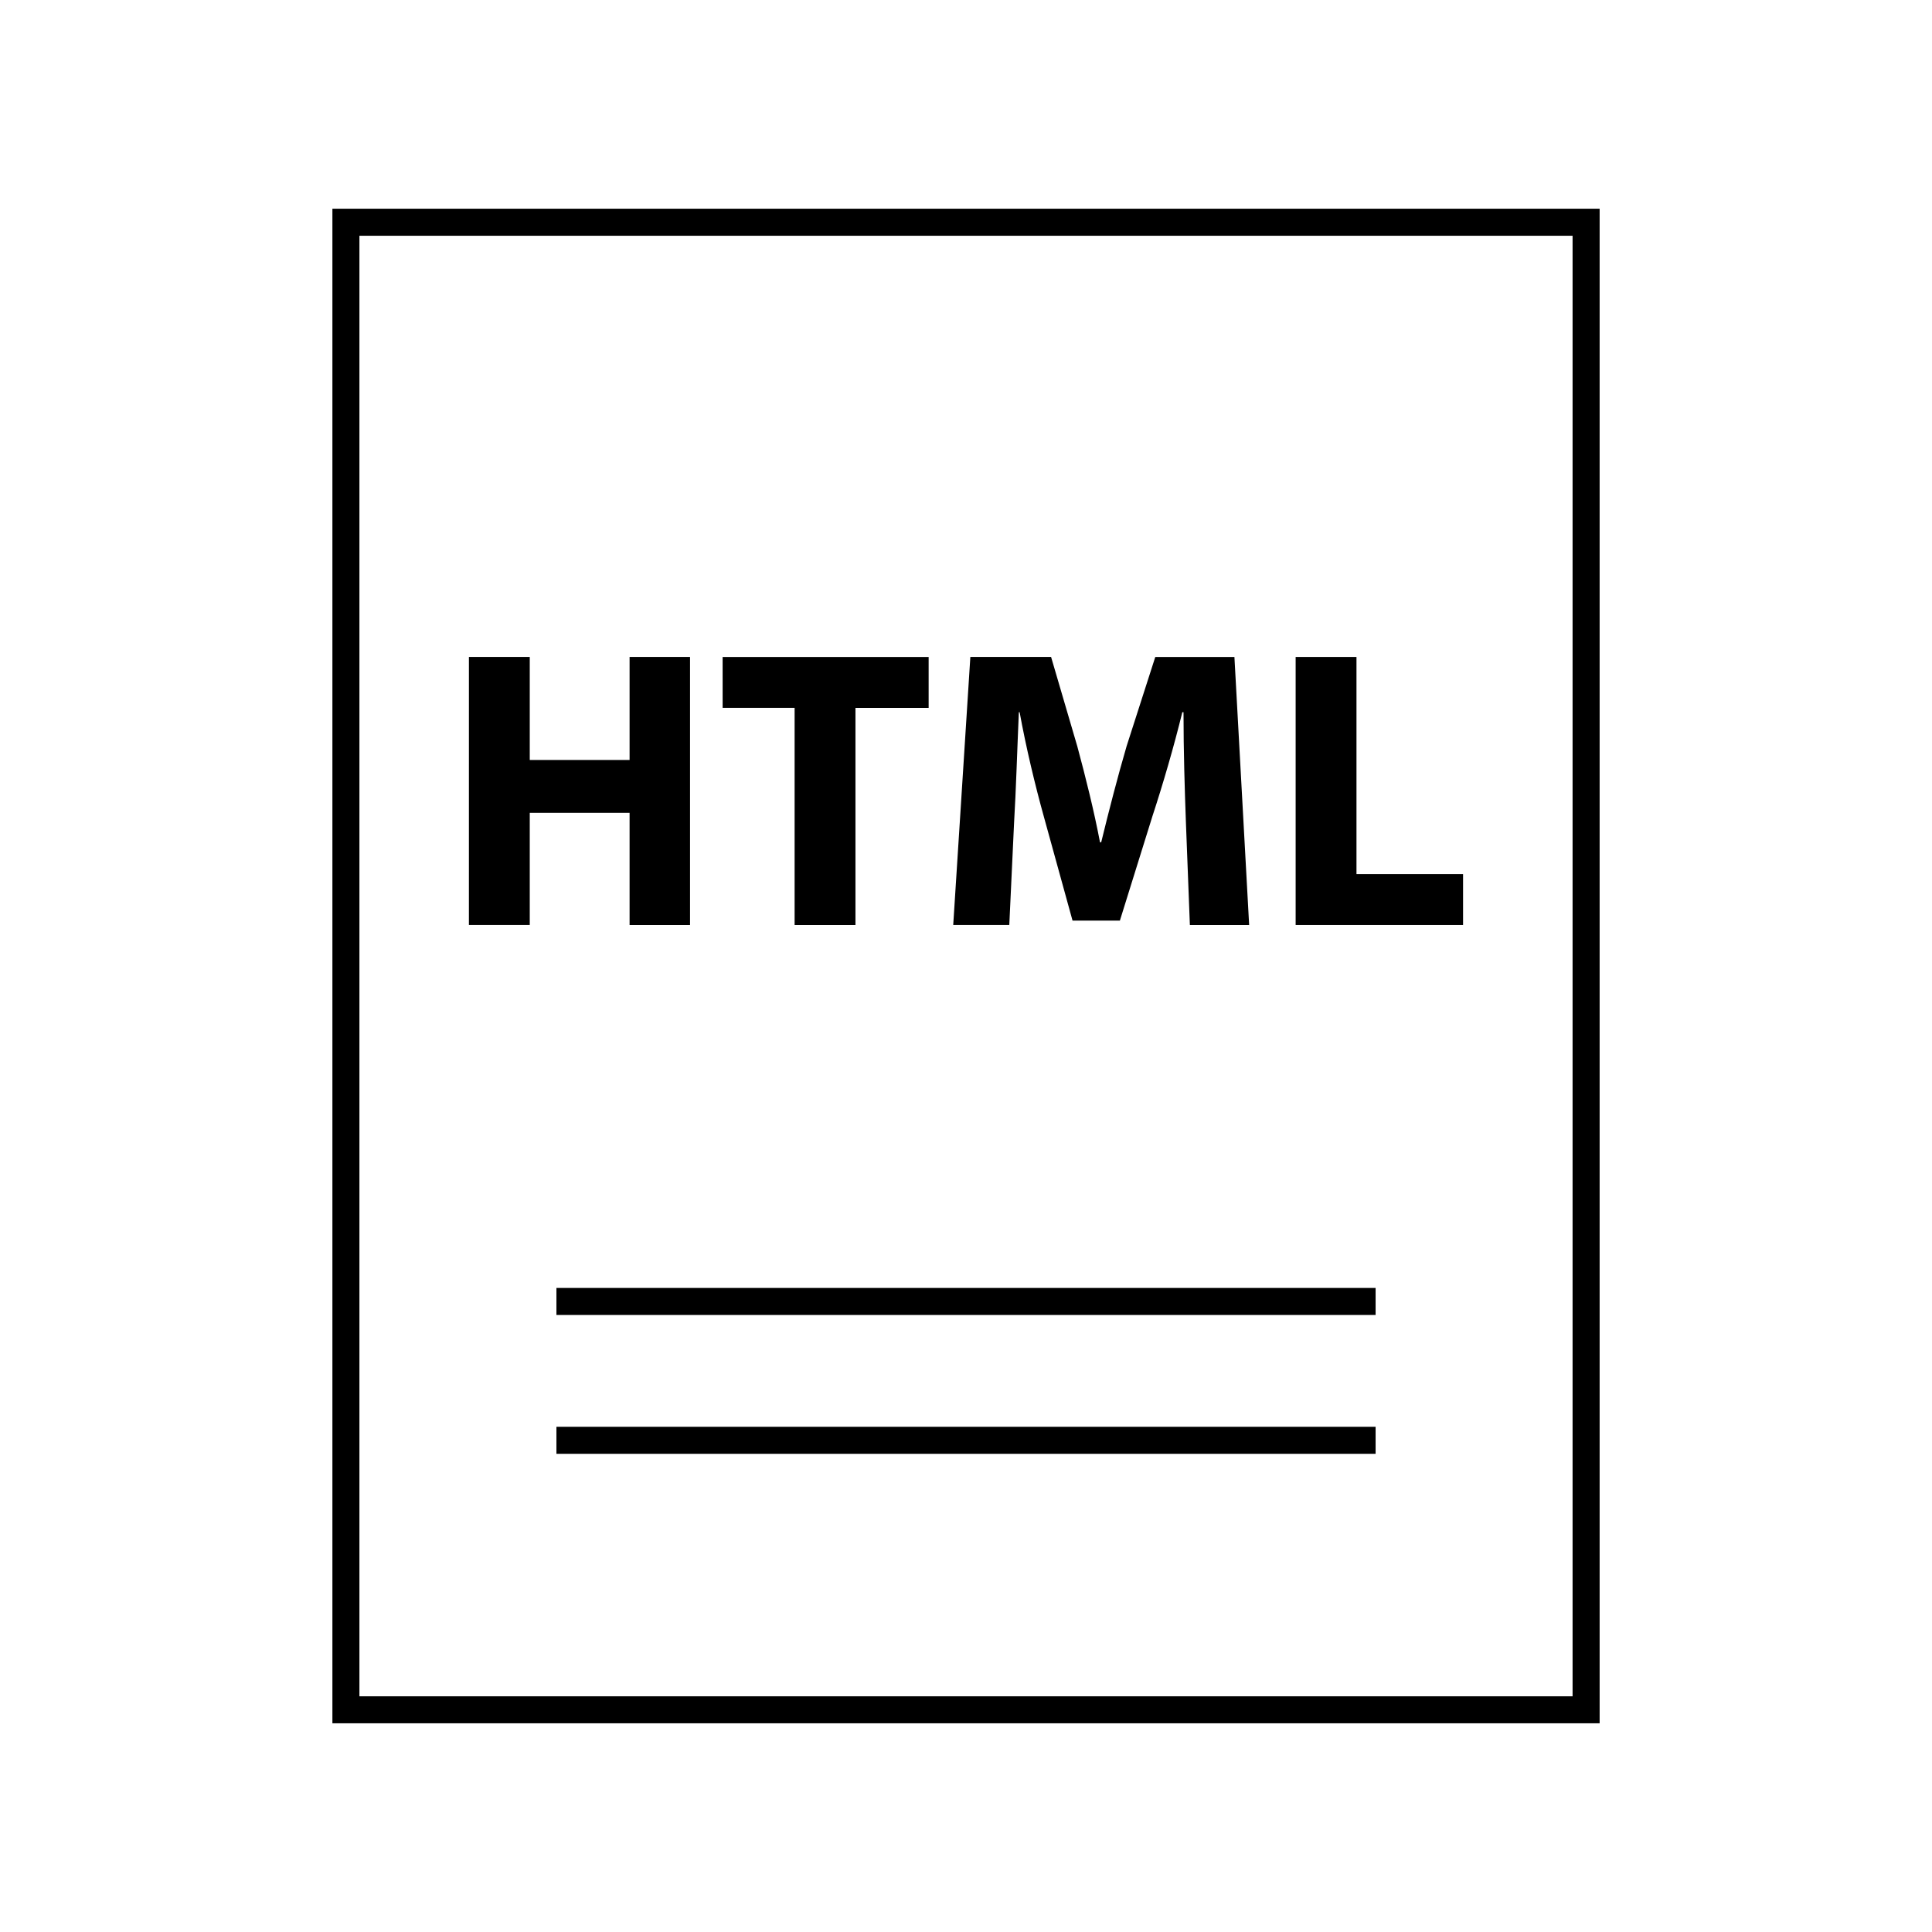 <?xml version="1.0" encoding="UTF-8"?>
<!-- Uploaded to: SVG Repo, www.svgrepo.com, Generator: SVG Repo Mixer Tools -->
<svg fill="#000000" width="800px" height="800px" version="1.1" viewBox="144 144 512 512" xmlns="http://www.w3.org/2000/svg">
 <g>
  <path d="m232.09 199.31v401.38l335.83-0.004v-401.38zm328.66 394.22h-321.5v-387.05h321.5z"/>
  <path d="m291.46 522.11h217.09v7.164h-217.09z"/>
  <path d="m291.46 485.32h217.09v7.164h-217.09z"/>
  <path d="m284.39 318.1v27.297h26.457v-27.297h16.02v71.039h-16.02v-29.727h-26.457v29.723h-16.125l0.004-71.035z"/>
  <path d="m354.58 331.59h-19.074l-0.004-13.488h54.598v13.492h-19.395v57.547h-16.125z"/>
  <path d="m458.28 361.94c-0.316-8.539-0.637-18.867-0.637-29.195h-0.316c-2.215 9.066-5.168 19.184-7.906 27.508l-8.641 27.719h-12.547l-7.59-27.508c-2.32-8.324-4.742-18.445-6.43-27.719h-0.207c-0.426 9.59-0.742 20.555-1.27 29.406l-1.262 26.98h-14.859l4.539-71.031h21.395l6.957 23.715c2.211 8.219 4.426 17.07 6.008 25.402h0.316c2-8.223 4.426-17.602 6.742-25.504l7.59-23.609h20.973l3.902 71.039h-15.707z"/>
  <path d="m487.36 318.1h16.121v57.547h28.246v13.492h-44.367z"/>
 </g>
</svg>